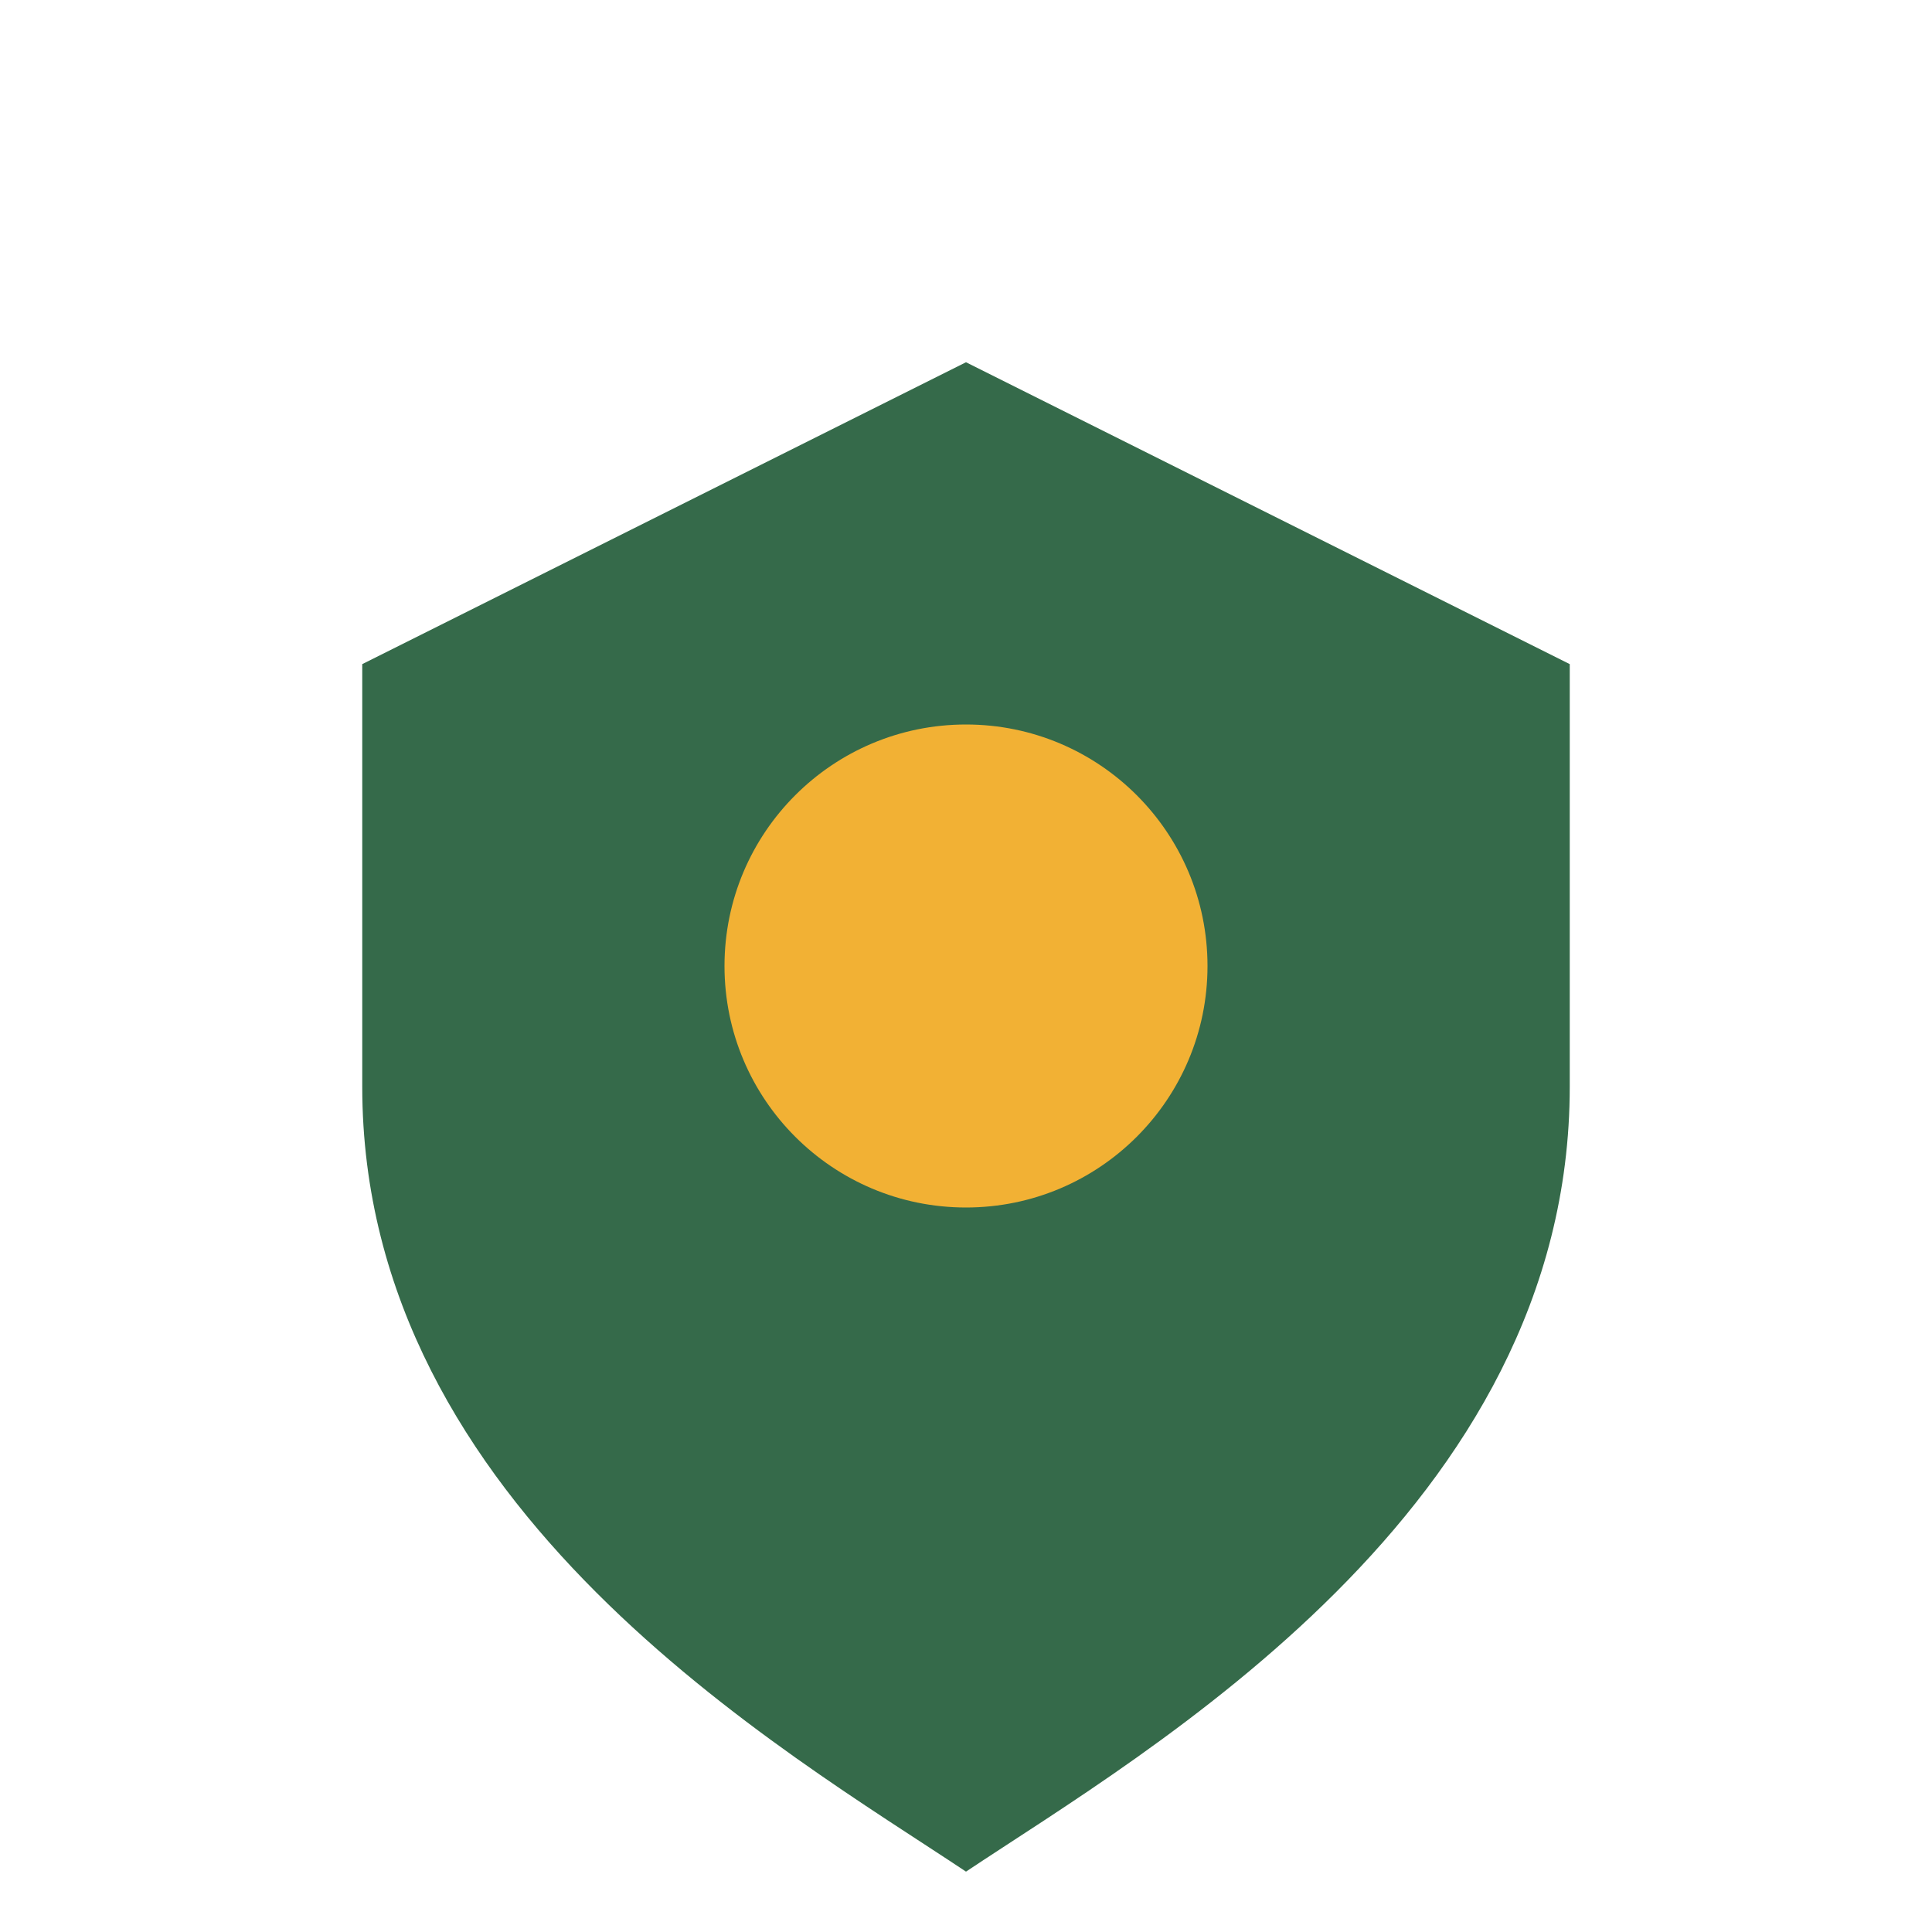 <?xml version="1.0" encoding="UTF-8"?>
<svg xmlns="http://www.w3.org/2000/svg" width="32" height="32" viewBox="0 0 32 32"><path d="M16 6l10 5v7c0 7-7 11-10 13-3-2-10-6-10-13V11z" fill="#356a4a"/><circle cx="16" cy="16" r="4" fill="#f2b134"/></svg>